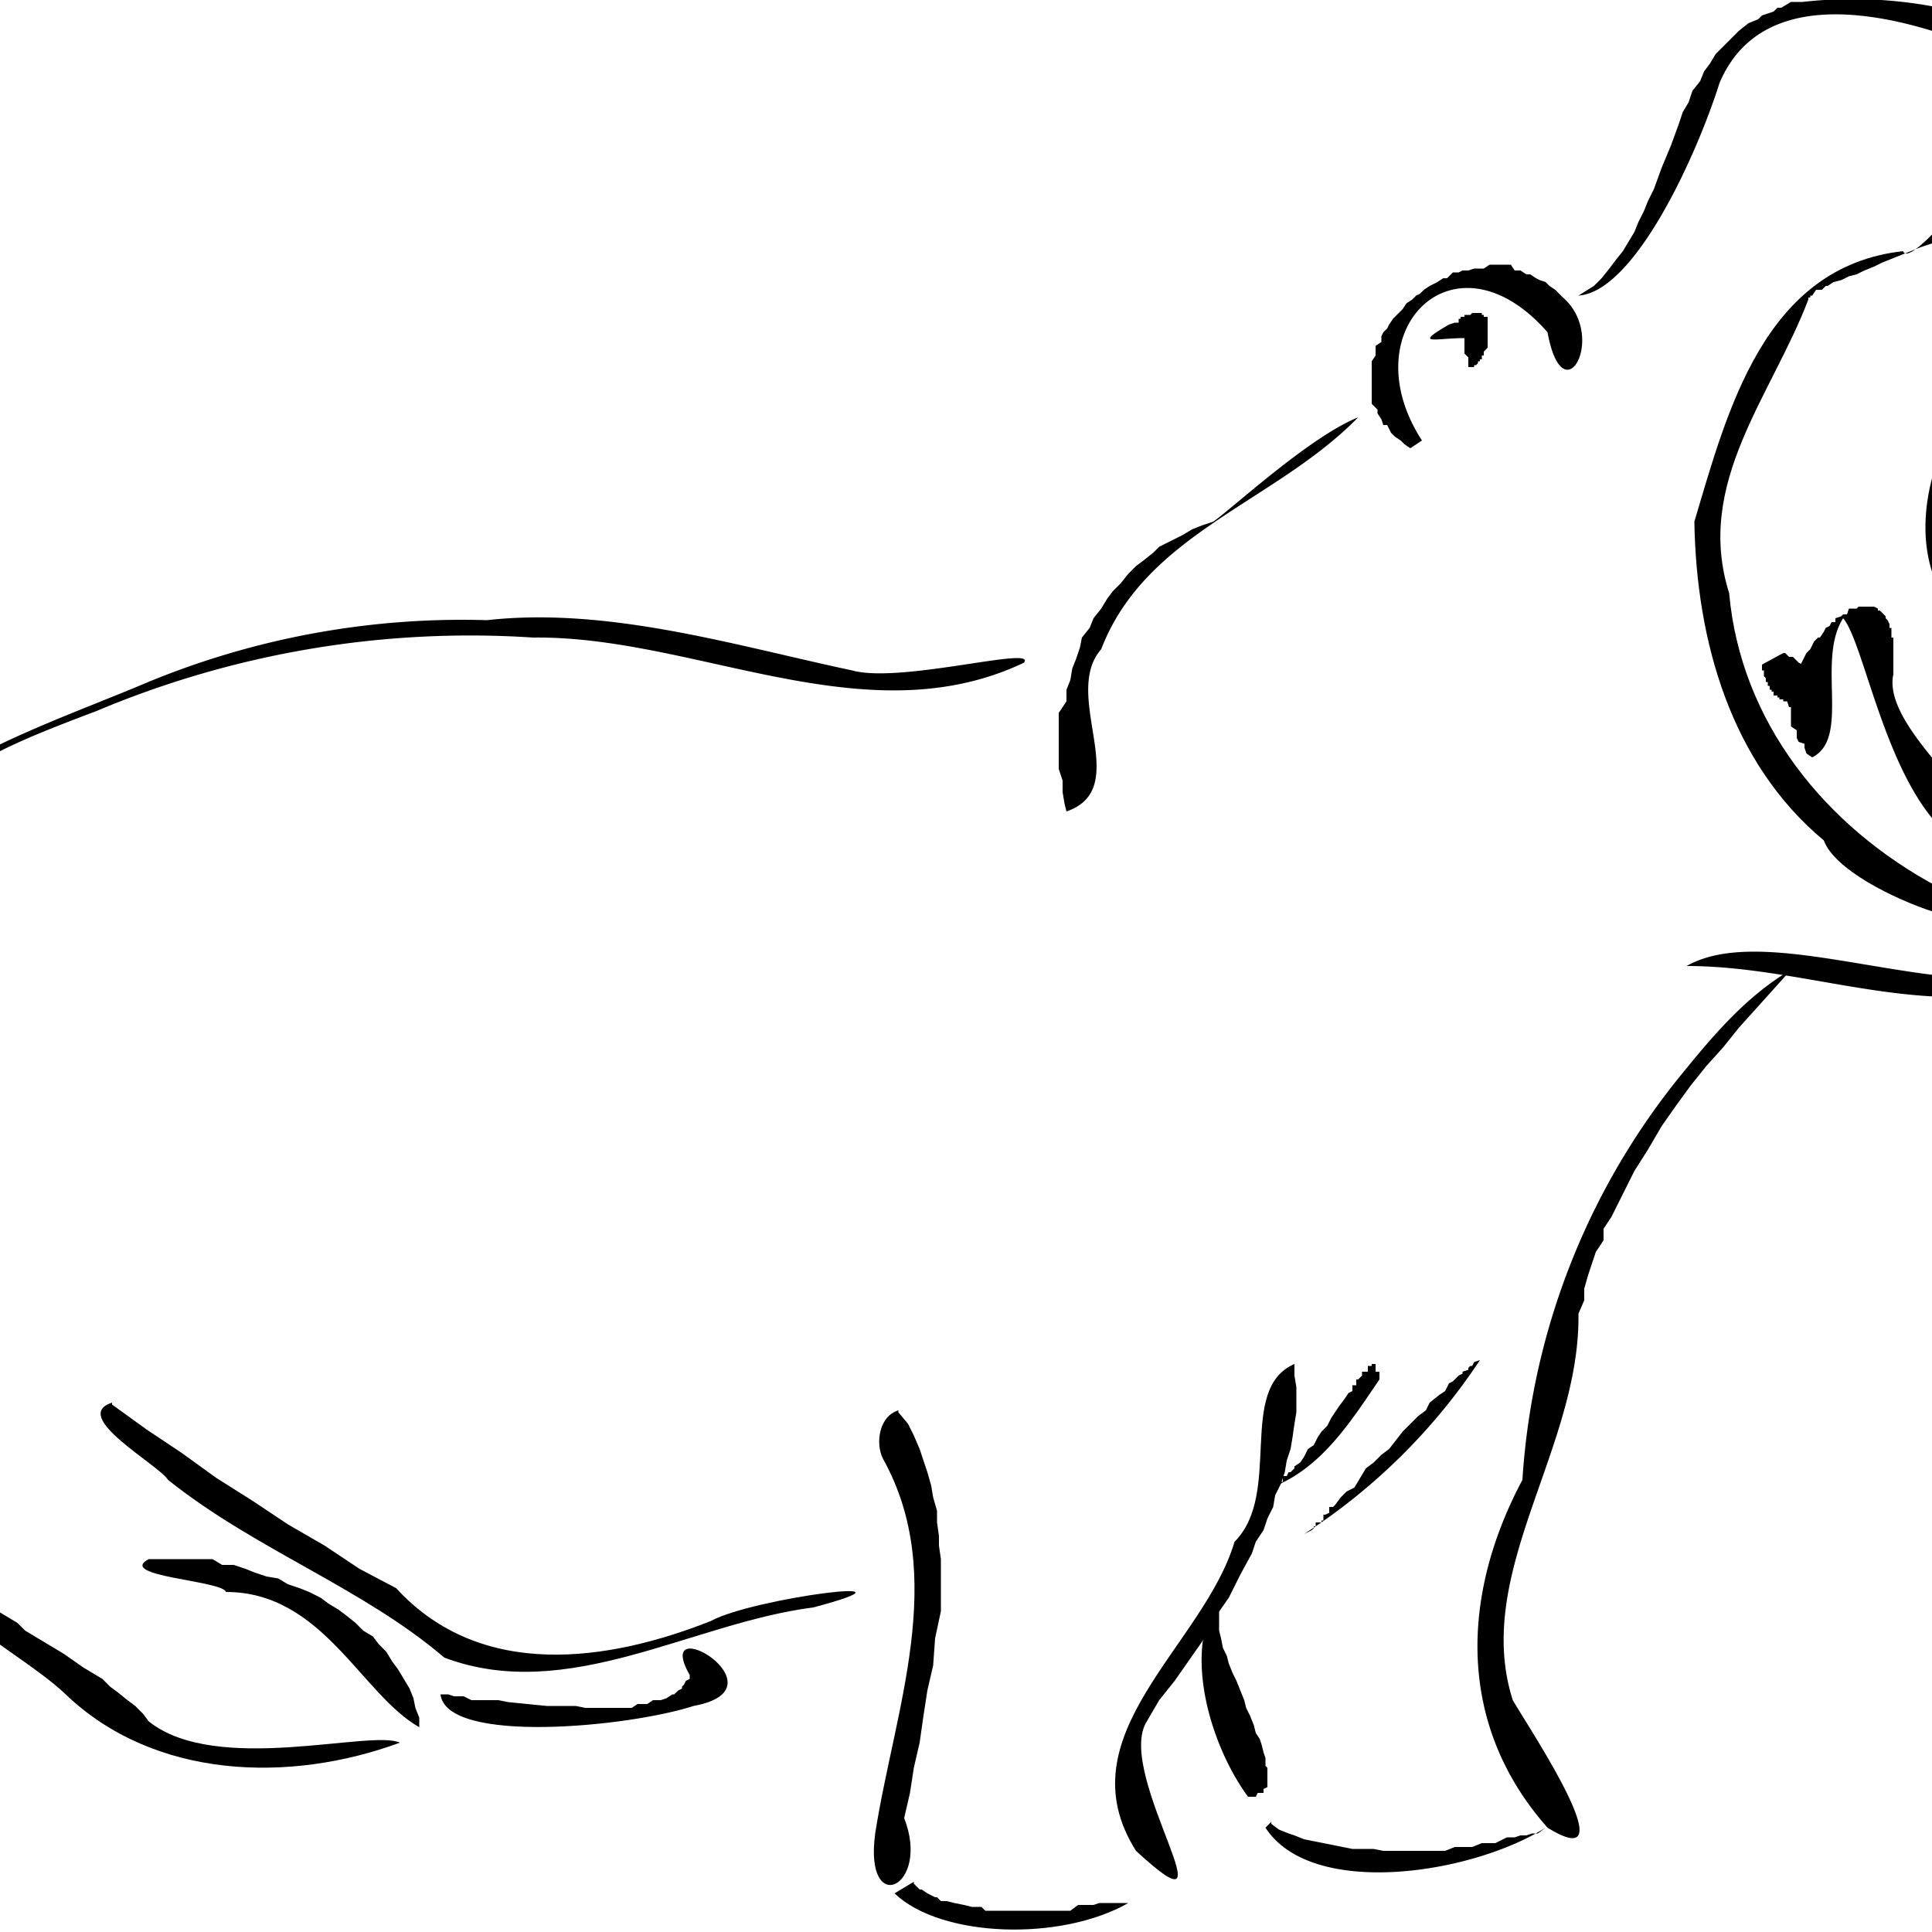 <svg xmlns="http://www.w3.org/2000/svg" version="1.0" viewBox="0 0 1 1"><path d="M-.052.767H-.06L-.063.765-.066.765H-.07L-.07.762h-.003L-.076.76-.078.76-.08.758-.082.757-.084.755-.086.754-.09.75-.093.747-.096.743-.098.738-.101.734-.103.729-.105.724-.107.72-.108.714-.11.708-.11.703-.112.697-.113.692-.115.68-.117.67-.119.657V.653L-.122.647V.642L-.124.637V.632L-.126.628A.273.273 0 01-.077.442C-.04.396.019.377.072.355a.426.426 0 01.18-.034C.315.314.38.334.441.347.466.354.537.334.53.343.448.382.36.329.276.33A.498.498 0 00.05.368c-.053.02-.05.021-.096.046.02-.013-.038.038-.038.06a.246.246 0 00-.02.185c-.005.045.04.093.051.108zM.552.42L.551.416.55.41V.404L.548.398V.369L.552.363V.357L.554.352.555.346.557.341.559.335.56.33.564.325.566.32.57.315.573.31.576.306.58.302.584.297.588.293.592.29.597.286.6.283.606.28.612.277.617.274.622.272.628.27C.638.263.678.226.703.216.66.26.593.276.57.336.549.36.587.408.552.42zM.73.232L.727.23.725.228.722.226.72.224.718.22.716.22.715.217.713.214V.212L.71.209V.204L.71.202V.187L.712.184.712.182V.179L.715.177.715.174.716.172.718.17.719.168.721.165.723.163.725.161.726.16.728.157.731.155.733.153.735.152.737.15.74.148.742.147.744.146.747.144h.002L.752.141h.003L.757.14H.76L.763.139h.005L.771.137h.011L.784.14h.003L.79.142h.002l.003.002.002.001L.8.146l.002.002.003.002.002.002.002.002c.023.02 0 .062-.008.018C.753.117.699.171.736.228L.73.232z"/><path d="M.75.168L.753.167h.002V.165h.001L.756.164h.002V.163h.003L.762.162h.005v.001h.001v.001H.77v.001H.77V.18L.768.182v.002H.767v.002H.766v.001H.765v.001L.764.189H.763V.19H.76V.187H.76V.185L.758.183V.175C.743.175.731.179.75.168zM.825.148L.829.144.833.139.836.135.84.13.843.125.846.12.848.115.851.109.853.104.856.098.86.087.865.075.869.064.871.058.874.053.876.047.88.042.882.037.885.033.888.028.892.024.896.02.9.016.905.012.91.01.912.008.915.007.918.006.92.004h.002L.927.001h.006a.23.23 0 01.178.056c.05.06-.018.116-.071.137-.04.03-.018.1-.023.128-.044-.038-.011-.129.044-.145.068-.014.068-.126-.002-.136C1.013.016.917-.021.89.043.878.081.846.151.817.153L.825.148zM1.012.365V.357l.001-.002V.353L1.014.35V.348l.001-.002.001-.002.001-.002.001-.001.001-.002.002-.002V.336l.002-.002.001-.001.002-.002h.001L1.03.328 1.03.328l.002-.001.002-.001.001-.001h.002l.002-.001.001-.001h.002l.002-.001h.017l.001.001h.002l.001.001.002.001.001.001.001.001.001.001.002.001v.002l.001.001.001.001.001.002v.002l.001.001V.34l.001.002v.014L1.075.36V.36l-.001.002v.003l-.001.001-.001.002c.003.05.078.125-.01.14C1 .53.937.5.873.5c.044-.025.138.023.2.001.062-.017-.023-.084-.015-.134 0-.033-.015-.068-.027-.017-.004.007-.01.014-.019.015z"/><path d="M1.066.076l.002.002.003.002.002.002.003.003.002.002.002.003.003.003.002.003.002.003.002.003.002.004.002.003.001.003.002.004.001.003.001.003.001.004v.003L1.1.131v.012l-.001.002v.001l-.001.002v.001L1.095.15v.002h-.001l-.001.002-.002.001v.001L1.09.157l-.001.001-.002.001-.002.001-.001.001h-.002L1.08.164h-.004c.05-.026-.044-.063-.01-.087zM1.045.076V.08l-.001.003-.001.002v.002L1.04.09 1.04.091l-.001.002-.002.002-.001.002L1.034.1l-.001.002-.004.004-.003.003-.004.003-.005.004-.004.003-.005.002-.005.003L1 .126.994.128.989.13.984.132.979.134.974.136.97.138.965.14.961.142.957.143.953.145.949.146.946.148H.945L.943.15.94.15.938.153H.937v.001H.936v.001C.917.205.877.25.895.307c.006.067.05.121.108.152C1.066.496.955.465.944.435.896.395.878.332.877.27.894.213.913.138.985.13c.004.01.044-.044.06-.054z"/><path d="M.923.338h.001L.926.34.927.34h.001L.93.342H.93l.001.001.002.001.001.001.001.001.001.001.001.001h.001v.001L.94.35.94.35v.001l.001.001v.002h.001V.36L.94.362.94.363.938.364H.937v.001H.933v.001H.926L.925.363H.923V.362H.921V.361H.92V.36H.92V.36H.918V.358H.917V.357H.916V.355H.915V.353L.914.353V.351L.913.35V.347H.912V.344z"/><path d="M.938.392L.935.39.934.387H.934V.385L.931.384.93.382.93.38V.378L.927.376V.355L.93.353V.351L.93.349.931.346.932.344.933.342.934.34.935.338.937.336.938.334.939.332.941.33.942.33.944.327.945.325.947.324.948.322H.95L.95.32.953.319.954.318h.002L.957.315h.004L.962.314H.97l.002.001v.001h.001l.001.001.001.001.001.001v.001l.001.001.001.002v.002h.001V.33L.98.33v.004L.98.336v.013c-.007.032.07.08.037.089C.978.417.966.334.954.32.94.342.958.382.938.392zM1.043.434H1.062V.432h.002V.431h.002L1.069.43 1.07.43c-.004.004-.054.028-.027.004zM.927.502l-.018.02L.9.532l-.008.01-.009.01-.008.01-.008.011-.007.01-.007.012-.007.011L.84.618.837.624.834.63.83.636.83.642.826.648.824.654.822.66.82.667.82.673.817.68C.818.75.762.814.783.88c.01.017.06.092.018.066C.754.893.756.826.788.766a.369.369 0 01.08-.207C.885.538.903.516.927.502zM.634.822L.633.823v.004L.631.829V.844l.001.004.001.005.002.004.001.004.002.005L.64.87.644.88l.001.004.002.004.002.005.001.004L.652.9l.001.003.001.004.001.003v.004l.001.001V.925L.654.926H.654v.002H.651L.65.93.647.93H.646C.626.903.61.85.634.822zM.658.944l.004.003.005.002L.67.95l.005.002.005.001.005.001.005.001.005.001L.7.957h.011l.005.001H.748L.753.956.758.956h.004L.767.954.77.954h.004L.78.951h.004L.787.95.79.95.793.949h.003L.8.946H.8C.762.97.679.983.655.946L.658.943zM.68.791V.79h.001V.788L.684.788V.787h.001L.685.784.686.784.688.783V.78L.69.78.691.779.694.775.697.772.701.77.704.765.707.76.711.757.715.753.719.75.726.741.73.737.734.733.738.73.74.726.745.722.748.72.75.716.752.715.754.713.755.712.757.711V.71L.76.709.76.708.761.707h.001L.763.705.766.704a.312.312 0 01-.091.09L.679.792zM.658.77H.66V.767h.002V.767h.002V.764h.002L.667.762.668.762.67.76.67.759.673.757.675.754.677.75.68.748.682.744.684.741.687.738.689.734.691.731.693.728.696.724.698.721.7.72V.717h.002V.714L.703.714.704.713.705.712V.71L.708.71V.707H.71L.71.706h.002V.71L.714.71v.004C.699.736.684.76.658.77z"/><path d="M.67.705v.007l.001.006V.731L.67.737.669.744.668.75.666.756.665.762.663.768.66.774.659.78.656.786.654.792.65.798.648.804.642.815.636.827l-.007.01L.622.85l-.007.01L.608.87.6.88.593.892C.578.92.641 1.007.588.958.55.898.623.852.639.798.664.773.64.719.67.706zM.465.731L.47.737l.003.006.003.007.002.006.002.006.002.007.001.006.002.007v.006l.001.007V.8l.001.007v.027L.484.848.483.862.48.875.478.888.476.902.473.915.471.928.468.941C.482.977.447.993.453.949.463.885.491.816.457.755.453.747.455.733.465.73z"/><path d="M.473.975l.001.001.002.002h.001L.48.98H.48l.002.001.002.001h.001l.002.002H.49l.004.001.005.001.004.001h.005L.51.989H.554L.558.986h.008L.569.985H.584c-.035.02-.097.018-.121-.005l.01-.006zM.058.727L.076.74l.018.012.018.013.019.012.018.012L.168.8l.018.012.019.01C.249.87.315.86.368.839.39.827.485.815.421.832.358.84.294.882.23.858.188.822.132.802.087.766.082.758.036.733.058.726z"/><path d="M.228.877h.004l.003.001H.24L.244.88h.004L.253.88h.005l.005.001.01.001.01.001h.015l.005.001h.024L.33.882.335.882.338.88.342.88.345.879.348.877h.001L.35.876.351.875.353.874V.873L.354.872.355.87V.87L.357.869V.867C.337.832.408.874.359.883.325.894.231.903.228.877zM-.04.764v.012l.002.006.001.005.002.005.002.005.003.005.002.005.004.004.003.004.004.004.003.004.005.004.004.003.004.004.005.003.005.003.004.004.01.006.01.006.01.007.01.006.004.004.004.003.005.004.004.003.004.004.003.004c.035.028.115.004.13.011C.15.923.08.921.034.877.005.849-.085.81-.04.764zM.076.807H.11L.115.81h.006l.006.002.005.002.006.002.006.001.005.003.006.002.005.002.006.003L.17.83l.005.003.004.003.005.004.004.004.005.003.003.004.004.004.003.005.003.004.003.005.003.005.002.005.001.005.002.005v.005c-.03-.017-.05-.07-.1-.07C.115.818.06.816.077.807z"/></svg>